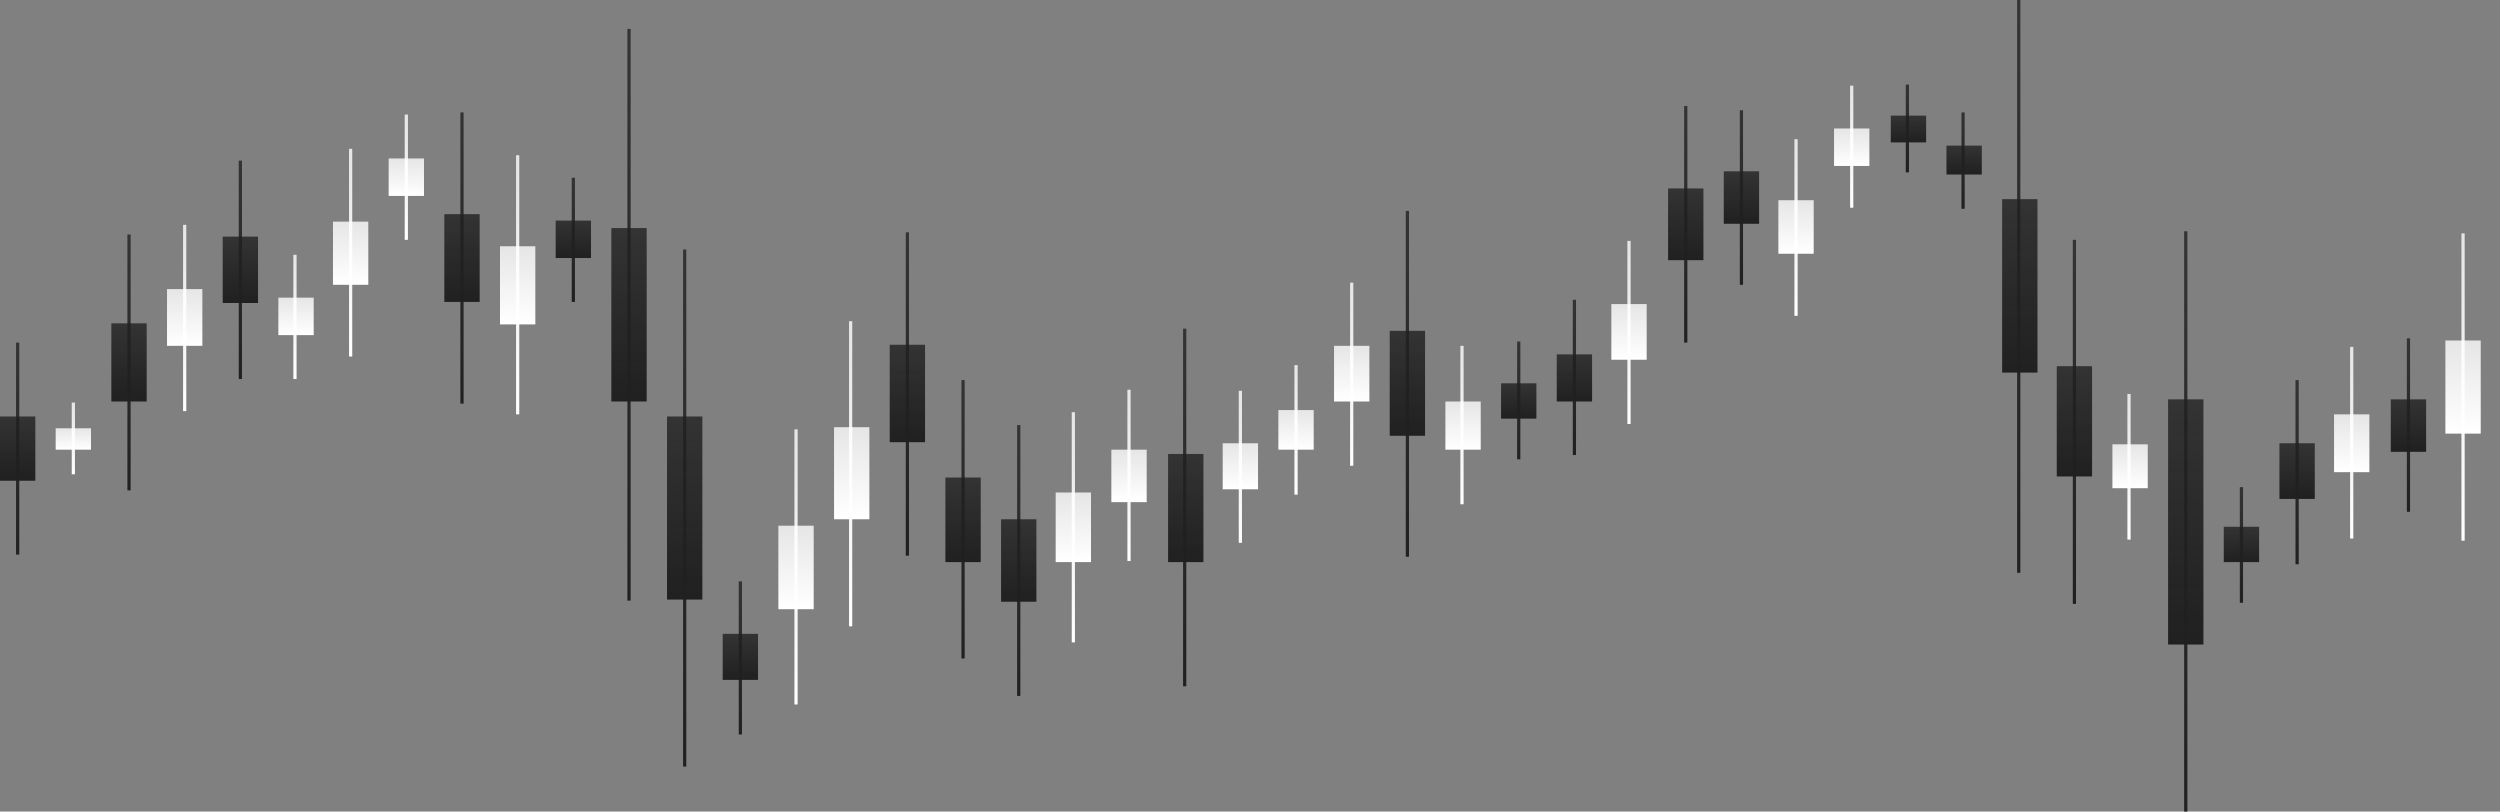 <?xml version="1.0" encoding="UTF-8"?> <svg xmlns="http://www.w3.org/2000/svg" width="2335" height="758" viewBox="0 0 2335 758" fill="none"><rect x="0" y="0" width="2335" height="758" fill="#808080" stroke="none"/> <path d="M2302 218H2299V505H2302V218Z" fill="url(#paint0_linear_181_390)"></path> <path d="M2198 324H2195V503H2198V324Z" fill="url(#paint1_linear_181_390)"></path> <path d="M1990 368H1987V504H1990V368Z" fill="url(#paint2_linear_181_390)"></path> <path d="M1731 80H1728V194H1731V80Z" fill="url(#paint3_linear_181_390)"></path> <path d="M1679 130H1676V295H1679V130Z" fill="url(#paint4_linear_181_390)"></path> <path d="M1523 225H1520V396H1523V225Z" fill="url(#paint5_linear_181_390)"></path> <path d="M1367 323H1364V471H1367V323Z" fill="url(#paint6_linear_181_390)"></path> <path d="M1264 264H1261V435H1264V264Z" fill="url(#paint7_linear_181_390)"></path> <path d="M1212 341H1209V462H1212V341Z" fill="url(#paint8_linear_181_390)"></path> <path d="M1160 365H1157V507H1160V365Z" fill="url(#paint9_linear_181_390)"></path> <path d="M1056 364H1053V524H1056V364Z" fill="url(#paint10_linear_181_390)"></path> <path d="M1004 385H1001V600H1004V385Z" fill="url(#paint11_linear_181_390)"></path> <path d="M796 300H793V585H796V300Z" fill="url(#paint12_linear_181_390)"></path> <path d="M745 401H742V658H745V401Z" fill="url(#paint13_linear_181_390)"></path> <path d="M485 145H482V387H485V145Z" fill="url(#paint14_linear_181_390)"></path> <path d="M381 107H378V224H381V107Z" fill="url(#paint15_linear_181_390)"></path> <path d="M329 139H326V333H329V139Z" fill="url(#paint16_linear_181_390)"></path> <path d="M277 238H274V354H277V238Z" fill="url(#paint17_linear_181_390)"></path> <path d="M174 210H171V384H174V210Z" fill="url(#paint18_linear_181_390)"></path> <path d="M70 376H67V443H70V376Z" fill="url(#paint19_linear_181_390)"></path> <path d="M2317 318H2284V405H2317V318Z" fill="url(#paint20_linear_181_390)"></path> <path d="M2213 387H2180V441H2213V387Z" fill="url(#paint21_linear_181_390)"></path> <path d="M2006 415H1973V456H2006V415Z" fill="url(#paint22_linear_181_390)"></path> <path d="M1746 120H1713V155H1746V120Z" fill="url(#paint23_linear_181_390)"></path> <path d="M1694 187H1661V237H1694V187Z" fill="url(#paint24_linear_181_390)"></path> <path d="M1538 284H1505V336H1538V284Z" fill="url(#paint25_linear_181_390)"></path> <path d="M1383 375H1350V420H1383V375Z" fill="url(#paint26_linear_181_390)"></path> <path d="M1279 323H1246V375H1279V323Z" fill="url(#paint27_linear_181_390)"></path> <path d="M1227 383H1194V420H1227V383Z" fill="url(#paint28_linear_181_390)"></path> <path d="M1175 414H1142V457H1175V414Z" fill="url(#paint29_linear_181_390)"></path> <path d="M1071 420H1038V469H1071V420Z" fill="url(#paint30_linear_181_390)"></path> <path d="M1019 460H986V525H1019V460Z" fill="url(#paint31_linear_181_390)"></path> <path d="M812 399H779V485H812V399Z" fill="url(#paint32_linear_181_390)"></path> <path d="M760 491H727V569H760V491Z" fill="url(#paint33_linear_181_390)"></path> <path d="M500 230H467V303H500V230Z" fill="url(#paint34_linear_181_390)"></path> <path d="M396 148H363V183H396V148Z" fill="url(#paint35_linear_181_390)"></path> <path d="M344 207H311V266H344V207Z" fill="url(#paint36_linear_181_390)"></path> <path d="M293 278H260V313H293V278Z" fill="url(#paint37_linear_181_390)"></path> <path d="M189 270H156V323H189V270Z" fill="url(#paint38_linear_181_390)"></path> <path d="M85 400H52V420H85V400Z" fill="url(#paint39_linear_181_390)"></path> <path d="M2251 316H2248V478H2251V316Z" fill="url(#paint40_linear_181_390)"></path> <path d="M2147 355H2144V527H2147V355Z" fill="url(#paint41_linear_181_390)"></path> <path d="M2095 455H2092V563H2095V455Z" fill="url(#paint42_linear_181_390)"></path> <path d="M2043 216H2040V758H2043V216Z" fill="url(#paint43_linear_181_390)"></path> <path d="M1939 224H1936V564H1939V224Z" fill="url(#paint44_linear_181_390)"></path> <path d="M1887 0H1884V535H1887V0Z" fill="url(#paint45_linear_181_390)"></path> <path d="M1835 105H1832V195H1835V105Z" fill="url(#paint46_linear_181_390)"></path> <path d="M1783 79H1780V161H1783V79Z" fill="url(#paint47_linear_181_390)"></path> <path d="M1628 103H1625V266H1628V103Z" fill="url(#paint48_linear_181_390)"></path> <path d="M1576 99H1573V320H1576V99Z" fill="url(#paint49_linear_181_390)"></path> <path d="M1472 280H1469V425H1472V280Z" fill="url(#paint50_linear_181_390)"></path> <path d="M1420 319H1417V429H1420V319Z" fill="url(#paint51_linear_181_390)"></path> <path d="M1316 197H1313V520H1316V197Z" fill="url(#paint52_linear_181_390)"></path> <path d="M1108 307H1105V641H1108V307Z" fill="url(#paint53_linear_181_390)"></path> <path d="M953 397H950V650H953V397Z" fill="url(#paint54_linear_181_390)"></path> <path d="M901 355H898V615H901V355Z" fill="url(#paint55_linear_181_390)"></path> <path d="M849 217H846V519H849V217Z" fill="url(#paint56_linear_181_390)"></path> <path d="M693 543H690V686H693V543Z" fill="url(#paint57_linear_181_390)"></path> <path d="M641 233H638V716H641V233Z" fill="url(#paint58_linear_181_390)"></path> <path d="M589 27H586V561H589V27Z" fill="url(#paint59_linear_181_390)"></path> <path d="M537 166H534V282H537V166Z" fill="url(#paint60_linear_181_390)"></path> <path d="M433 105H430V377H433V105Z" fill="url(#paint61_linear_181_390)"></path> <path d="M226 150H223V354H226V150Z" fill="url(#paint62_linear_181_390)"></path> <path d="M122 219H119V458H122V219Z" fill="url(#paint63_linear_181_390)"></path> <path d="M18 320H15V518H18V320Z" fill="url(#paint64_linear_181_390)"></path> <path d="M2266 373H2233V422H2266V373Z" fill="url(#paint65_linear_181_390)"></path> <path d="M2162 414H2129V466H2162V414Z" fill="url(#paint66_linear_181_390)"></path> <path d="M2110 492H2077V525H2110V492Z" fill="url(#paint67_linear_181_390)"></path> <path d="M2058 373H2025V602H2058V373Z" fill="url(#paint68_linear_181_390)"></path> <path d="M1954 342H1921V445H1954V342Z" fill="url(#paint69_linear_181_390)"></path> <path d="M1903 186H1870V348H1903V186Z" fill="url(#paint70_linear_181_390)"></path> <path d="M1851 136H1818V163H1851V136Z" fill="url(#paint71_linear_181_390)"></path> <path d="M1799 108H1766V133H1799V108Z" fill="url(#paint72_linear_181_390)"></path> <path d="M1643 160H1610V209H1643V160Z" fill="url(#paint73_linear_181_390)"></path> <path d="M1591 176H1558V243H1591V176Z" fill="url(#paint74_linear_181_390)"></path> <path d="M1487 331H1454V375H1487V331Z" fill="url(#paint75_linear_181_390)"></path> <path d="M1435 358H1402V391H1435V358Z" fill="url(#paint76_linear_181_390)"></path> <path d="M1331 309H1298V407H1331V309Z" fill="url(#paint77_linear_181_390)"></path> <path d="M1124 424H1091V525H1124V424Z" fill="url(#paint78_linear_181_390)"></path> <path d="M968 485H935V562H968V485Z" fill="url(#paint79_linear_181_390)"></path> <path d="M916 446H883V525H916V446Z" fill="url(#paint80_linear_181_390)"></path> <path d="M864 322H831V413H864V322Z" fill="url(#paint81_linear_181_390)"></path> <path d="M708 592H675V635H708V592Z" fill="url(#paint82_linear_181_390)"></path> <path d="M656 389H623V560H656V389Z" fill="url(#paint83_linear_181_390)"></path> <path d="M604 213H571V375H604V213Z" fill="url(#paint84_linear_181_390)"></path> <path d="M552 206H519V241H552V206Z" fill="url(#paint85_linear_181_390)"></path> <path d="M448 200H415V282H448V200Z" fill="url(#paint86_linear_181_390)"></path> <path d="M241 221H208V283H241V221Z" fill="url(#paint87_linear_181_390)"></path> <path d="M137 302H104V375H137V302Z" fill="url(#paint88_linear_181_390)"></path> <path d="M33 389H0V449H33V389Z" fill="url(#paint89_linear_181_390)"></path> <defs> <linearGradient id="paint0_linear_181_390" x1="2300.5" y1="218" x2="2300.5" y2="505" gradientUnits="userSpaceOnUse"> <stop stop-color="white" stop-opacity="0.8"></stop> <stop offset="1" stop-color="white"></stop> </linearGradient> <linearGradient id="paint1_linear_181_390" x1="2196.5" y1="324" x2="2196.5" y2="503" gradientUnits="userSpaceOnUse"> <stop stop-color="white" stop-opacity="0.8"></stop> <stop offset="1" stop-color="white"></stop> </linearGradient> <linearGradient id="paint2_linear_181_390" x1="1988.5" y1="368" x2="1988.5" y2="504" gradientUnits="userSpaceOnUse"> <stop stop-color="white" stop-opacity="0.8"></stop> <stop offset="1" stop-color="white"></stop> </linearGradient> <linearGradient id="paint3_linear_181_390" x1="1729.5" y1="80" x2="1729.5" y2="194" gradientUnits="userSpaceOnUse"> <stop stop-color="white" stop-opacity="0.8"></stop> <stop offset="1" stop-color="white"></stop> </linearGradient> <linearGradient id="paint4_linear_181_390" x1="1677.5" y1="130" x2="1677.5" y2="295" gradientUnits="userSpaceOnUse"> <stop stop-color="white" stop-opacity="0.8"></stop> <stop offset="1" stop-color="white"></stop> </linearGradient> <linearGradient id="paint5_linear_181_390" x1="1521.5" y1="225" x2="1521.5" y2="396" gradientUnits="userSpaceOnUse"> <stop stop-color="white" stop-opacity="0.8"></stop> <stop offset="1" stop-color="white"></stop> </linearGradient> <linearGradient id="paint6_linear_181_390" x1="1365.5" y1="323" x2="1365.5" y2="471" gradientUnits="userSpaceOnUse"> <stop stop-color="white" stop-opacity="0.8"></stop> <stop offset="1" stop-color="white"></stop> </linearGradient> <linearGradient id="paint7_linear_181_390" x1="1262.5" y1="264" x2="1262.5" y2="435" gradientUnits="userSpaceOnUse"> <stop stop-color="white" stop-opacity="0.8"></stop> <stop offset="1" stop-color="white"></stop> </linearGradient> <linearGradient id="paint8_linear_181_390" x1="1210.5" y1="341" x2="1210.5" y2="462" gradientUnits="userSpaceOnUse"> <stop stop-color="white" stop-opacity="0.8"></stop> <stop offset="1" stop-color="white"></stop> </linearGradient> <linearGradient id="paint9_linear_181_390" x1="1158.5" y1="365" x2="1158.5" y2="507" gradientUnits="userSpaceOnUse"> <stop stop-color="white" stop-opacity="0.8"></stop> <stop offset="1" stop-color="white"></stop> </linearGradient> <linearGradient id="paint10_linear_181_390" x1="1054.5" y1="364" x2="1054.5" y2="524" gradientUnits="userSpaceOnUse"> <stop stop-color="white" stop-opacity="0.8"></stop> <stop offset="1" stop-color="white"></stop> </linearGradient> <linearGradient id="paint11_linear_181_390" x1="1002.5" y1="385" x2="1002.5" y2="600" gradientUnits="userSpaceOnUse"> <stop stop-color="white" stop-opacity="0.8"></stop> <stop offset="1" stop-color="white"></stop> </linearGradient> <linearGradient id="paint12_linear_181_390" x1="794.5" y1="300" x2="794.5" y2="585" gradientUnits="userSpaceOnUse"> <stop stop-color="white" stop-opacity="0.8"></stop> <stop offset="1" stop-color="white"></stop> </linearGradient> <linearGradient id="paint13_linear_181_390" x1="743.5" y1="401" x2="743.5" y2="658" gradientUnits="userSpaceOnUse"> <stop stop-color="white" stop-opacity="0.8"></stop> <stop offset="1" stop-color="white"></stop> </linearGradient> <linearGradient id="paint14_linear_181_390" x1="483.5" y1="145" x2="483.5" y2="387" gradientUnits="userSpaceOnUse"> <stop stop-color="white" stop-opacity="0.8"></stop> <stop offset="1" stop-color="white"></stop> </linearGradient> <linearGradient id="paint15_linear_181_390" x1="379.5" y1="107" x2="379.5" y2="224" gradientUnits="userSpaceOnUse"> <stop stop-color="white" stop-opacity="0.8"></stop> <stop offset="1" stop-color="white"></stop> </linearGradient> <linearGradient id="paint16_linear_181_390" x1="327.5" y1="139" x2="327.5" y2="333" gradientUnits="userSpaceOnUse"> <stop stop-color="white" stop-opacity="0.8"></stop> <stop offset="1" stop-color="white"></stop> </linearGradient> <linearGradient id="paint17_linear_181_390" x1="275.5" y1="238" x2="275.5" y2="354" gradientUnits="userSpaceOnUse"> <stop stop-color="white" stop-opacity="0.8"></stop> <stop offset="1" stop-color="white"></stop> </linearGradient> <linearGradient id="paint18_linear_181_390" x1="172.5" y1="210" x2="172.5" y2="384" gradientUnits="userSpaceOnUse"> <stop stop-color="white" stop-opacity="0.8"></stop> <stop offset="1" stop-color="white"></stop> </linearGradient> <linearGradient id="paint19_linear_181_390" x1="68.5" y1="376" x2="68.5" y2="443" gradientUnits="userSpaceOnUse"> <stop stop-color="white" stop-opacity="0.8"></stop> <stop offset="1" stop-color="white"></stop> </linearGradient> <linearGradient id="paint20_linear_181_390" x1="2300.5" y1="318" x2="2300.5" y2="405" gradientUnits="userSpaceOnUse"> <stop stop-color="white" stop-opacity="0.8"></stop> <stop offset="1" stop-color="white"></stop> </linearGradient> <linearGradient id="paint21_linear_181_390" x1="2196.5" y1="387" x2="2196.5" y2="441" gradientUnits="userSpaceOnUse"> <stop stop-color="white" stop-opacity="0.8"></stop> <stop offset="1" stop-color="white"></stop> </linearGradient> <linearGradient id="paint22_linear_181_390" x1="1989.5" y1="415" x2="1989.5" y2="456" gradientUnits="userSpaceOnUse"> <stop stop-color="white" stop-opacity="0.8"></stop> <stop offset="1" stop-color="white"></stop> </linearGradient> <linearGradient id="paint23_linear_181_390" x1="1729.5" y1="120" x2="1729.5" y2="155" gradientUnits="userSpaceOnUse"> <stop stop-color="white" stop-opacity="0.8"></stop> <stop offset="1" stop-color="white"></stop> </linearGradient> <linearGradient id="paint24_linear_181_390" x1="1677.5" y1="187" x2="1677.5" y2="237" gradientUnits="userSpaceOnUse"> <stop stop-color="white" stop-opacity="0.8"></stop> <stop offset="1" stop-color="white"></stop> </linearGradient> <linearGradient id="paint25_linear_181_390" x1="1521.5" y1="284" x2="1521.5" y2="336" gradientUnits="userSpaceOnUse"> <stop stop-color="white" stop-opacity="0.8"></stop> <stop offset="1" stop-color="white"></stop> </linearGradient> <linearGradient id="paint26_linear_181_390" x1="1366.5" y1="375" x2="1366.5" y2="420" gradientUnits="userSpaceOnUse"> <stop stop-color="white" stop-opacity="0.8"></stop> <stop offset="1" stop-color="white"></stop> </linearGradient> <linearGradient id="paint27_linear_181_390" x1="1262.5" y1="323" x2="1262.5" y2="375" gradientUnits="userSpaceOnUse"> <stop stop-color="white" stop-opacity="0.8"></stop> <stop offset="1" stop-color="white"></stop> </linearGradient> <linearGradient id="paint28_linear_181_390" x1="1210.5" y1="383" x2="1210.5" y2="420" gradientUnits="userSpaceOnUse"> <stop stop-color="white" stop-opacity="0.8"></stop> <stop offset="1" stop-color="white"></stop> </linearGradient> <linearGradient id="paint29_linear_181_390" x1="1158.5" y1="414" x2="1158.5" y2="457" gradientUnits="userSpaceOnUse"> <stop stop-color="white" stop-opacity="0.8"></stop> <stop offset="1" stop-color="white"></stop> </linearGradient> <linearGradient id="paint30_linear_181_390" x1="1054.5" y1="420" x2="1054.5" y2="469" gradientUnits="userSpaceOnUse"> <stop stop-color="white" stop-opacity="0.8"></stop> <stop offset="1" stop-color="white"></stop> </linearGradient> <linearGradient id="paint31_linear_181_390" x1="1002.5" y1="460" x2="1002.5" y2="525" gradientUnits="userSpaceOnUse"> <stop stop-color="white" stop-opacity="0.8"></stop> <stop offset="1" stop-color="white"></stop> </linearGradient> <linearGradient id="paint32_linear_181_390" x1="795.5" y1="399" x2="795.5" y2="485" gradientUnits="userSpaceOnUse"> <stop stop-color="white" stop-opacity="0.8"></stop> <stop offset="1" stop-color="white"></stop> </linearGradient> <linearGradient id="paint33_linear_181_390" x1="743.5" y1="491" x2="743.5" y2="569" gradientUnits="userSpaceOnUse"> <stop stop-color="white" stop-opacity="0.8"></stop> <stop offset="1" stop-color="white"></stop> </linearGradient> <linearGradient id="paint34_linear_181_390" x1="483.5" y1="230" x2="483.5" y2="303" gradientUnits="userSpaceOnUse"> <stop stop-color="white" stop-opacity="0.8"></stop> <stop offset="1" stop-color="white"></stop> </linearGradient> <linearGradient id="paint35_linear_181_390" x1="379.5" y1="148" x2="379.5" y2="183" gradientUnits="userSpaceOnUse"> <stop stop-color="white" stop-opacity="0.8"></stop> <stop offset="1" stop-color="white"></stop> </linearGradient> <linearGradient id="paint36_linear_181_390" x1="327.5" y1="207" x2="327.5" y2="266" gradientUnits="userSpaceOnUse"> <stop stop-color="white" stop-opacity="0.8"></stop> <stop offset="1" stop-color="white"></stop> </linearGradient> <linearGradient id="paint37_linear_181_390" x1="276.5" y1="278" x2="276.5" y2="313" gradientUnits="userSpaceOnUse"> <stop stop-color="white" stop-opacity="0.8"></stop> <stop offset="1" stop-color="white"></stop> </linearGradient> <linearGradient id="paint38_linear_181_390" x1="172.5" y1="270" x2="172.5" y2="323" gradientUnits="userSpaceOnUse"> <stop stop-color="white" stop-opacity="0.8"></stop> <stop offset="1" stop-color="white"></stop> </linearGradient> <linearGradient id="paint39_linear_181_390" x1="68.5" y1="400" x2="68.5" y2="420" gradientUnits="userSpaceOnUse"> <stop stop-color="white" stop-opacity="0.8"></stop> <stop offset="1" stop-color="white"></stop> </linearGradient> <linearGradient id="paint40_linear_181_390" x1="2249.5" y1="316" x2="2249.5" y2="478" gradientUnits="userSpaceOnUse"> <stop stop-color="#202020" stop-opacity="0.8"></stop> <stop offset="1" stop-color="#202020"></stop> </linearGradient> <linearGradient id="paint41_linear_181_390" x1="2145.5" y1="355" x2="2145.5" y2="527" gradientUnits="userSpaceOnUse"> <stop stop-color="#202020" stop-opacity="0.8"></stop> <stop offset="1" stop-color="#202020"></stop> </linearGradient> <linearGradient id="paint42_linear_181_390" x1="2093.5" y1="455" x2="2093.5" y2="563" gradientUnits="userSpaceOnUse"> <stop stop-color="#202020" stop-opacity="0.8"></stop> <stop offset="1" stop-color="#202020"></stop> </linearGradient> <linearGradient id="paint43_linear_181_390" x1="2041.5" y1="216" x2="2041.5" y2="758" gradientUnits="userSpaceOnUse"> <stop stop-color="#202020" stop-opacity="0.8"></stop> <stop offset="1" stop-color="#202020"></stop> </linearGradient> <linearGradient id="paint44_linear_181_390" x1="1937.5" y1="224" x2="1937.5" y2="564" gradientUnits="userSpaceOnUse"> <stop stop-color="#202020" stop-opacity="0.8"></stop> <stop offset="1" stop-color="#202020"></stop> </linearGradient> <linearGradient id="paint45_linear_181_390" x1="1885.5" y1="0" x2="1885.5" y2="535" gradientUnits="userSpaceOnUse"> <stop stop-color="#202020" stop-opacity="0.8"></stop> <stop offset="1" stop-color="#202020"></stop> </linearGradient> <linearGradient id="paint46_linear_181_390" x1="1833.5" y1="105" x2="1833.5" y2="195" gradientUnits="userSpaceOnUse"> <stop stop-color="#202020" stop-opacity="0.8"></stop> <stop offset="1" stop-color="#202020"></stop> </linearGradient> <linearGradient id="paint47_linear_181_390" x1="1781.5" y1="79" x2="1781.5" y2="161" gradientUnits="userSpaceOnUse"> <stop stop-color="#202020" stop-opacity="0.8"></stop> <stop offset="1" stop-color="#202020"></stop> </linearGradient> <linearGradient id="paint48_linear_181_390" x1="1626.5" y1="103" x2="1626.5" y2="266" gradientUnits="userSpaceOnUse"> <stop stop-color="#202020" stop-opacity="0.8"></stop> <stop offset="1" stop-color="#202020"></stop> </linearGradient> <linearGradient id="paint49_linear_181_390" x1="1574.5" y1="99" x2="1574.5" y2="320" gradientUnits="userSpaceOnUse"> <stop stop-color="#202020" stop-opacity="0.8"></stop> <stop offset="1" stop-color="#202020"></stop> </linearGradient> <linearGradient id="paint50_linear_181_390" x1="1470.5" y1="280" x2="1470.5" y2="425" gradientUnits="userSpaceOnUse"> <stop stop-color="#202020" stop-opacity="0.8"></stop> <stop offset="1" stop-color="#202020"></stop> </linearGradient> <linearGradient id="paint51_linear_181_390" x1="1418.5" y1="319" x2="1418.5" y2="429" gradientUnits="userSpaceOnUse"> <stop stop-color="#202020" stop-opacity="0.8"></stop> <stop offset="1" stop-color="#202020"></stop> </linearGradient> <linearGradient id="paint52_linear_181_390" x1="1314.5" y1="197" x2="1314.5" y2="520" gradientUnits="userSpaceOnUse"> <stop stop-color="#202020" stop-opacity="0.8"></stop> <stop offset="1" stop-color="#202020"></stop> </linearGradient> <linearGradient id="paint53_linear_181_390" x1="1106.5" y1="307" x2="1106.5" y2="641" gradientUnits="userSpaceOnUse"> <stop stop-color="#202020" stop-opacity="0.8"></stop> <stop offset="1" stop-color="#202020"></stop> </linearGradient> <linearGradient id="paint54_linear_181_390" x1="951.5" y1="397" x2="951.5" y2="650" gradientUnits="userSpaceOnUse"> <stop stop-color="#202020" stop-opacity="0.8"></stop> <stop offset="1" stop-color="#202020"></stop> </linearGradient> <linearGradient id="paint55_linear_181_390" x1="899.5" y1="355" x2="899.5" y2="615" gradientUnits="userSpaceOnUse"> <stop stop-color="#202020" stop-opacity="0.8"></stop> <stop offset="1" stop-color="#202020"></stop> </linearGradient> <linearGradient id="paint56_linear_181_390" x1="847.5" y1="217" x2="847.5" y2="519" gradientUnits="userSpaceOnUse"> <stop stop-color="#202020" stop-opacity="0.8"></stop> <stop offset="1" stop-color="#202020"></stop> </linearGradient> <linearGradient id="paint57_linear_181_390" x1="691.5" y1="543" x2="691.5" y2="686" gradientUnits="userSpaceOnUse"> <stop stop-color="#202020" stop-opacity="0.8"></stop> <stop offset="1" stop-color="#202020"></stop> </linearGradient> <linearGradient id="paint58_linear_181_390" x1="639.5" y1="233" x2="639.5" y2="716" gradientUnits="userSpaceOnUse"> <stop stop-color="#202020" stop-opacity="0.8"></stop> <stop offset="1" stop-color="#202020"></stop> </linearGradient> <linearGradient id="paint59_linear_181_390" x1="587.5" y1="27" x2="587.5" y2="561" gradientUnits="userSpaceOnUse"> <stop stop-color="#202020" stop-opacity="0.8"></stop> <stop offset="1" stop-color="#202020"></stop> </linearGradient> <linearGradient id="paint60_linear_181_390" x1="535.5" y1="166" x2="535.5" y2="282" gradientUnits="userSpaceOnUse"> <stop stop-color="#202020" stop-opacity="0.8"></stop> <stop offset="1" stop-color="#202020"></stop> </linearGradient> <linearGradient id="paint61_linear_181_390" x1="431.5" y1="105" x2="431.5" y2="377" gradientUnits="userSpaceOnUse"> <stop stop-color="#202020" stop-opacity="0.8"></stop> <stop offset="1" stop-color="#202020"></stop> </linearGradient> <linearGradient id="paint62_linear_181_390" x1="224.5" y1="150" x2="224.5" y2="354" gradientUnits="userSpaceOnUse"> <stop stop-color="#202020" stop-opacity="0.8"></stop> <stop offset="1" stop-color="#202020"></stop> </linearGradient> <linearGradient id="paint63_linear_181_390" x1="120.5" y1="219" x2="120.5" y2="458" gradientUnits="userSpaceOnUse"> <stop stop-color="#202020" stop-opacity="0.8"></stop> <stop offset="1" stop-color="#202020"></stop> </linearGradient> <linearGradient id="paint64_linear_181_390" x1="16.5" y1="320" x2="16.5" y2="518" gradientUnits="userSpaceOnUse"> <stop stop-color="#202020" stop-opacity="0.8"></stop> <stop offset="1" stop-color="#202020"></stop> </linearGradient> <linearGradient id="paint65_linear_181_390" x1="2249.5" y1="373" x2="2249.5" y2="422" gradientUnits="userSpaceOnUse"> <stop stop-color="#202020" stop-opacity="0.8"></stop> <stop offset="1" stop-color="#202020"></stop> </linearGradient> <linearGradient id="paint66_linear_181_390" x1="2145.5" y1="414" x2="2145.5" y2="466" gradientUnits="userSpaceOnUse"> <stop stop-color="#202020" stop-opacity="0.8"></stop> <stop offset="1" stop-color="#202020"></stop> </linearGradient> <linearGradient id="paint67_linear_181_390" x1="2093.5" y1="492" x2="2093.5" y2="525" gradientUnits="userSpaceOnUse"> <stop stop-color="#202020" stop-opacity="0.8"></stop> <stop offset="1" stop-color="#202020"></stop> </linearGradient> <linearGradient id="paint68_linear_181_390" x1="2041.5" y1="373" x2="2041.5" y2="602" gradientUnits="userSpaceOnUse"> <stop stop-color="#202020" stop-opacity="0.8"></stop> <stop offset="1" stop-color="#202020"></stop> </linearGradient> <linearGradient id="paint69_linear_181_390" x1="1937.5" y1="342" x2="1937.5" y2="445" gradientUnits="userSpaceOnUse"> <stop stop-color="#202020" stop-opacity="0.8"></stop> <stop offset="1" stop-color="#202020"></stop> </linearGradient> <linearGradient id="paint70_linear_181_390" x1="1886.5" y1="186" x2="1886.5" y2="348" gradientUnits="userSpaceOnUse"> <stop stop-color="#202020" stop-opacity="0.8"></stop> <stop offset="1" stop-color="#202020"></stop> </linearGradient> <linearGradient id="paint71_linear_181_390" x1="1834.5" y1="136" x2="1834.5" y2="163" gradientUnits="userSpaceOnUse"> <stop stop-color="#202020" stop-opacity="0.8"></stop> <stop offset="1" stop-color="#202020"></stop> </linearGradient> <linearGradient id="paint72_linear_181_390" x1="1782.5" y1="108" x2="1782.5" y2="133" gradientUnits="userSpaceOnUse"> <stop stop-color="#202020" stop-opacity="0.8"></stop> <stop offset="1" stop-color="#202020"></stop> </linearGradient> <linearGradient id="paint73_linear_181_390" x1="1626.5" y1="160" x2="1626.5" y2="209" gradientUnits="userSpaceOnUse"> <stop stop-color="#202020" stop-opacity="0.8"></stop> <stop offset="1" stop-color="#202020"></stop> </linearGradient> <linearGradient id="paint74_linear_181_390" x1="1574.5" y1="176" x2="1574.5" y2="243" gradientUnits="userSpaceOnUse"> <stop stop-color="#202020" stop-opacity="0.8"></stop> <stop offset="1" stop-color="#202020"></stop> </linearGradient> <linearGradient id="paint75_linear_181_390" x1="1470.5" y1="331" x2="1470.5" y2="375" gradientUnits="userSpaceOnUse"> <stop stop-color="#202020" stop-opacity="0.8"></stop> <stop offset="1" stop-color="#202020"></stop> </linearGradient> <linearGradient id="paint76_linear_181_390" x1="1418.5" y1="358" x2="1418.5" y2="391" gradientUnits="userSpaceOnUse"> <stop stop-color="#202020" stop-opacity="0.8"></stop> <stop offset="1" stop-color="#202020"></stop> </linearGradient> <linearGradient id="paint77_linear_181_390" x1="1314.5" y1="309" x2="1314.5" y2="407" gradientUnits="userSpaceOnUse"> <stop stop-color="#202020" stop-opacity="0.8"></stop> <stop offset="1" stop-color="#202020"></stop> </linearGradient> <linearGradient id="paint78_linear_181_390" x1="1107.5" y1="424" x2="1107.5" y2="525" gradientUnits="userSpaceOnUse"> <stop stop-color="#202020" stop-opacity="0.8"></stop> <stop offset="1" stop-color="#202020"></stop> </linearGradient> <linearGradient id="paint79_linear_181_390" x1="951.5" y1="485" x2="951.5" y2="562" gradientUnits="userSpaceOnUse"> <stop stop-color="#202020" stop-opacity="0.8"></stop> <stop offset="1" stop-color="#202020"></stop> </linearGradient> <linearGradient id="paint80_linear_181_390" x1="899.5" y1="446" x2="899.5" y2="525" gradientUnits="userSpaceOnUse"> <stop stop-color="#202020" stop-opacity="0.8"></stop> <stop offset="1" stop-color="#202020"></stop> </linearGradient> <linearGradient id="paint81_linear_181_390" x1="847.5" y1="322" x2="847.5" y2="413" gradientUnits="userSpaceOnUse"> <stop stop-color="#202020" stop-opacity="0.8"></stop> <stop offset="1" stop-color="#202020"></stop> </linearGradient> <linearGradient id="paint82_linear_181_390" x1="691.5" y1="592" x2="691.5" y2="635" gradientUnits="userSpaceOnUse"> <stop stop-color="#202020" stop-opacity="0.8"></stop> <stop offset="1" stop-color="#202020"></stop> </linearGradient> <linearGradient id="paint83_linear_181_390" x1="639.5" y1="389" x2="639.5" y2="560" gradientUnits="userSpaceOnUse"> <stop stop-color="#202020" stop-opacity="0.8"></stop> <stop offset="1" stop-color="#202020"></stop> </linearGradient> <linearGradient id="paint84_linear_181_390" x1="587.5" y1="213" x2="587.5" y2="375" gradientUnits="userSpaceOnUse"> <stop stop-color="#202020" stop-opacity="0.8"></stop> <stop offset="1" stop-color="#202020"></stop> </linearGradient> <linearGradient id="paint85_linear_181_390" x1="535.5" y1="206" x2="535.5" y2="241" gradientUnits="userSpaceOnUse"> <stop stop-color="#202020" stop-opacity="0.8"></stop> <stop offset="1" stop-color="#202020"></stop> </linearGradient> <linearGradient id="paint86_linear_181_390" x1="431.5" y1="200" x2="431.5" y2="282" gradientUnits="userSpaceOnUse"> <stop stop-color="#202020" stop-opacity="0.8"></stop> <stop offset="1" stop-color="#202020"></stop> </linearGradient> <linearGradient id="paint87_linear_181_390" x1="224.5" y1="221" x2="224.5" y2="283" gradientUnits="userSpaceOnUse"> <stop stop-color="#202020" stop-opacity="0.8"></stop> <stop offset="1" stop-color="#202020"></stop> </linearGradient> <linearGradient id="paint88_linear_181_390" x1="120.5" y1="302" x2="120.5" y2="375" gradientUnits="userSpaceOnUse"> <stop stop-color="#202020" stop-opacity="0.8"></stop> <stop offset="1" stop-color="#202020"></stop> </linearGradient> <linearGradient id="paint89_linear_181_390" x1="16.5" y1="389" x2="16.5" y2="449" gradientUnits="userSpaceOnUse"> <stop stop-color="#202020" stop-opacity="0.8"></stop> <stop offset="1" stop-color="#202020"></stop> </linearGradient> </defs> </svg> 